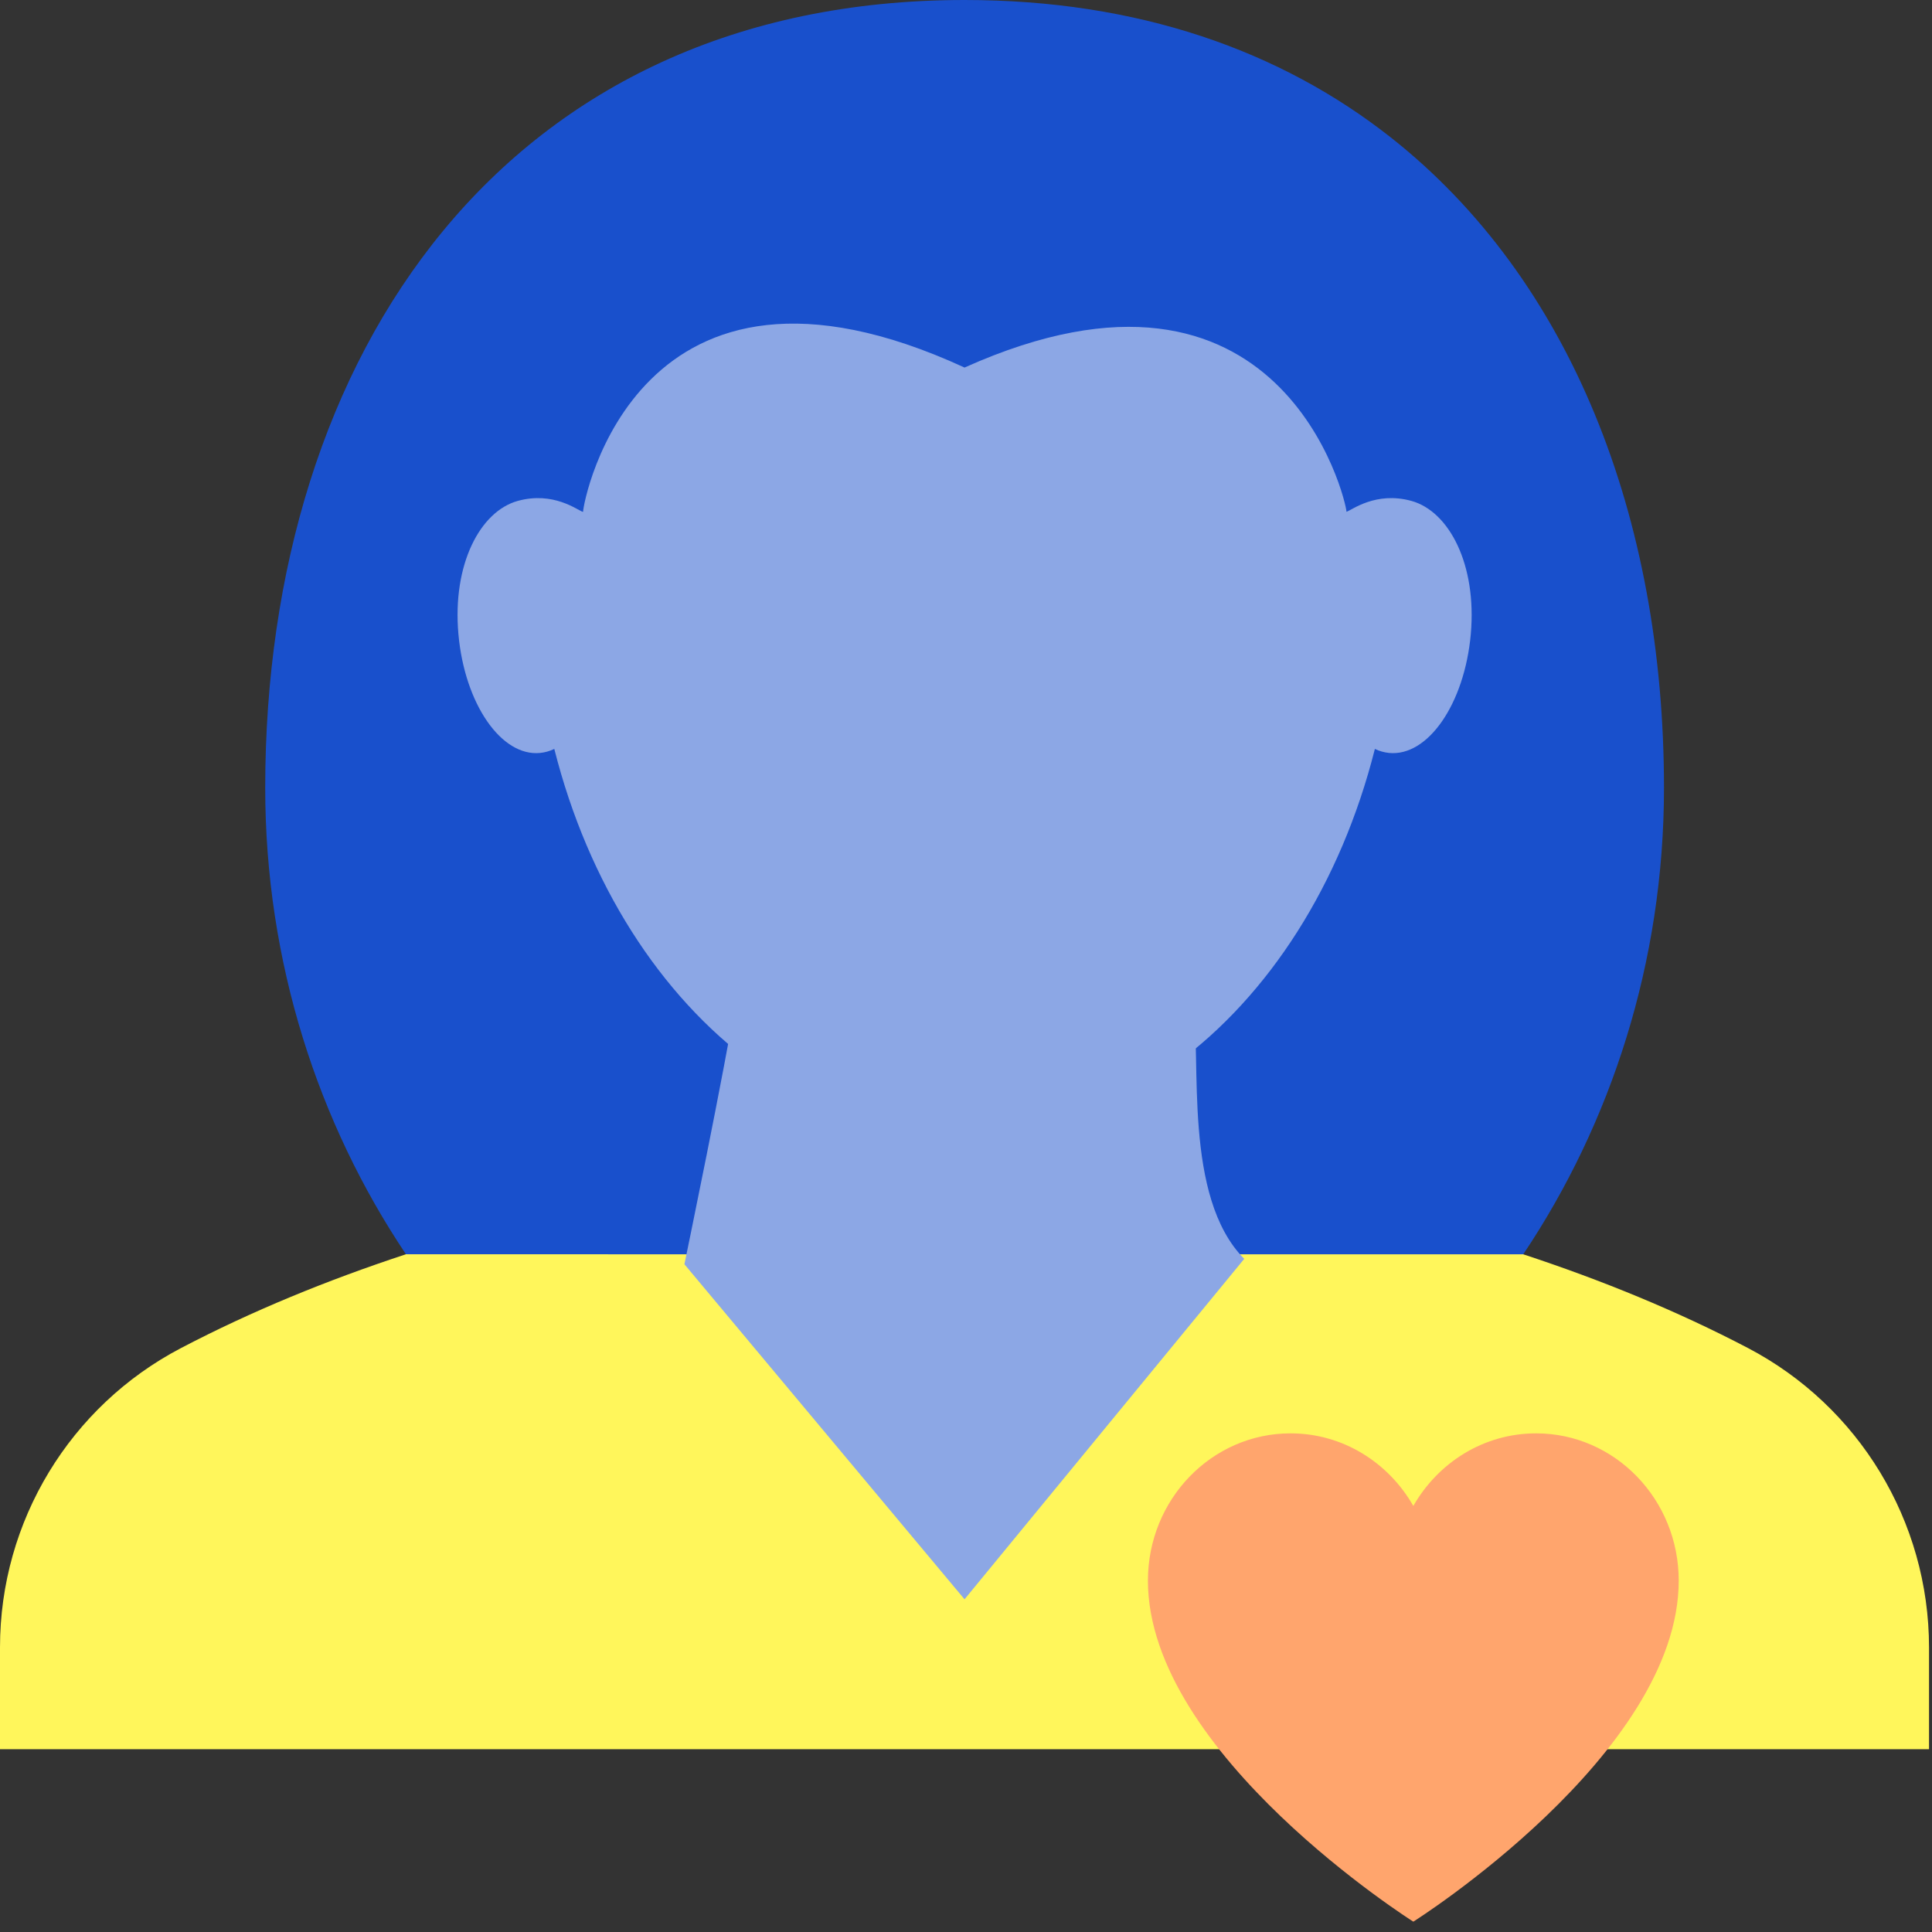 <?xml version="1.0" encoding="UTF-8"?> <svg xmlns="http://www.w3.org/2000/svg" xmlns:xlink="http://www.w3.org/1999/xlink" width="91px" height="91px" viewBox="0 0 91 91" version="1.1"><rect x="0" y="0" width="91" height="91" fill="#333333" stroke="none"/><title>Icon-loved-one-heart</title><g id="Interiors" stroke="none" stroke-width="1" fill="none" fill-rule="evenodd"><g id="Resources-Information-D" transform="translate(-531, -2481)"><g id="Group-13" transform="translate(177, 2261)"><g id="Group-10" transform="translate(284, 220)"><g id="Icon-loved-one-heart" transform="translate(70, 0)"><path d="M71.742,59.078 C70.169,58.562 68.585,58.076 66.973,57.652 C47.132,51.631 23.921,57.642 23.856,57.66 C22.232,58.085 20.667,58.57 19.083,59.09 C15.421,60.297 11.868,61.745 8.51,63.504 C3.316,66.228 0,71.634 0,77.592 L0,82.389 L90.86,82.389 L90.86,77.604 C90.86,71.636 87.538,66.224 82.335,63.496 C78.972,61.735 75.412,60.286 71.742,59.078 Z" id="Fill-19" fill="#FFF65B"></path><path d="M19.121,59.078 C14.999,52.929 12.492,45.332 12.492,37.11 C12.492,16.615 23.864,0 45.434,0 C53.608,0 60.318,2.386 65.499,6.466 C73.99,13.151 78.376,24.382 78.376,37.11 C78.376,45.332 75.869,52.929 71.746,59.08 L19.121,59.078 Z" id="Fill-17" fill="#1950CC"></path><path d="M34.653,47.078 C34.229,49.941 32.237,59.548 32.237,59.548 C32.237,59.548 36.635,64.809 45.431,75.329 L58.605,59.294 C55.703,56.36 56.608,49.931 56.184,47.065 L34.653,47.078 Z" id="Fill-20" fill="#8CA7E5"></path><path d="M66.475,23.592 C64.796,23.133 63.677,24.026 63.421,24.106 C63.421,23.637 60.392,10.598 45.432,17.312 C29.992,10.207 27.464,23.637 27.464,24.106 L27.446,24.106 C27.19,24.026 26.072,23.133 24.392,23.592 C22.61,24.083 21.301,26.588 21.592,29.866 C21.883,33.145 23.61,35.652 25.447,35.464 C25.678,35.439 25.899,35.377 26.108,35.275 C27.71,41.618 31.098,46.905 35.497,50.123 C38.433,52.271 41.823,53.496 45.432,53.496 C49.045,53.496 52.434,52.271 55.37,50.123 C59.771,46.905 63.159,41.618 64.759,35.275 C64.968,35.377 65.191,35.439 65.42,35.464 C67.258,35.652 68.984,33.145 69.277,29.866 C69.566,26.588 68.257,24.083 66.475,23.592 L55.37,-2.07705853e-13" id="Fill-22" fill="#8CA7E5"></path><path d="M79.07,74.451 C79.07,70.619 76.061,67.513 72.352,67.513 C69.887,67.513 67.739,68.887 66.57,70.932 C65.401,68.887 63.252,67.513 60.787,67.513 C57.078,67.513 54.069,70.619 54.069,74.451 C54.069,82.626 66.57,90.513 66.57,90.513 C66.57,90.513 79.07,82.626 79.07,74.451" id="Fill-1" fill="#FFA56D"></path></g></g></g></g></g></svg> 